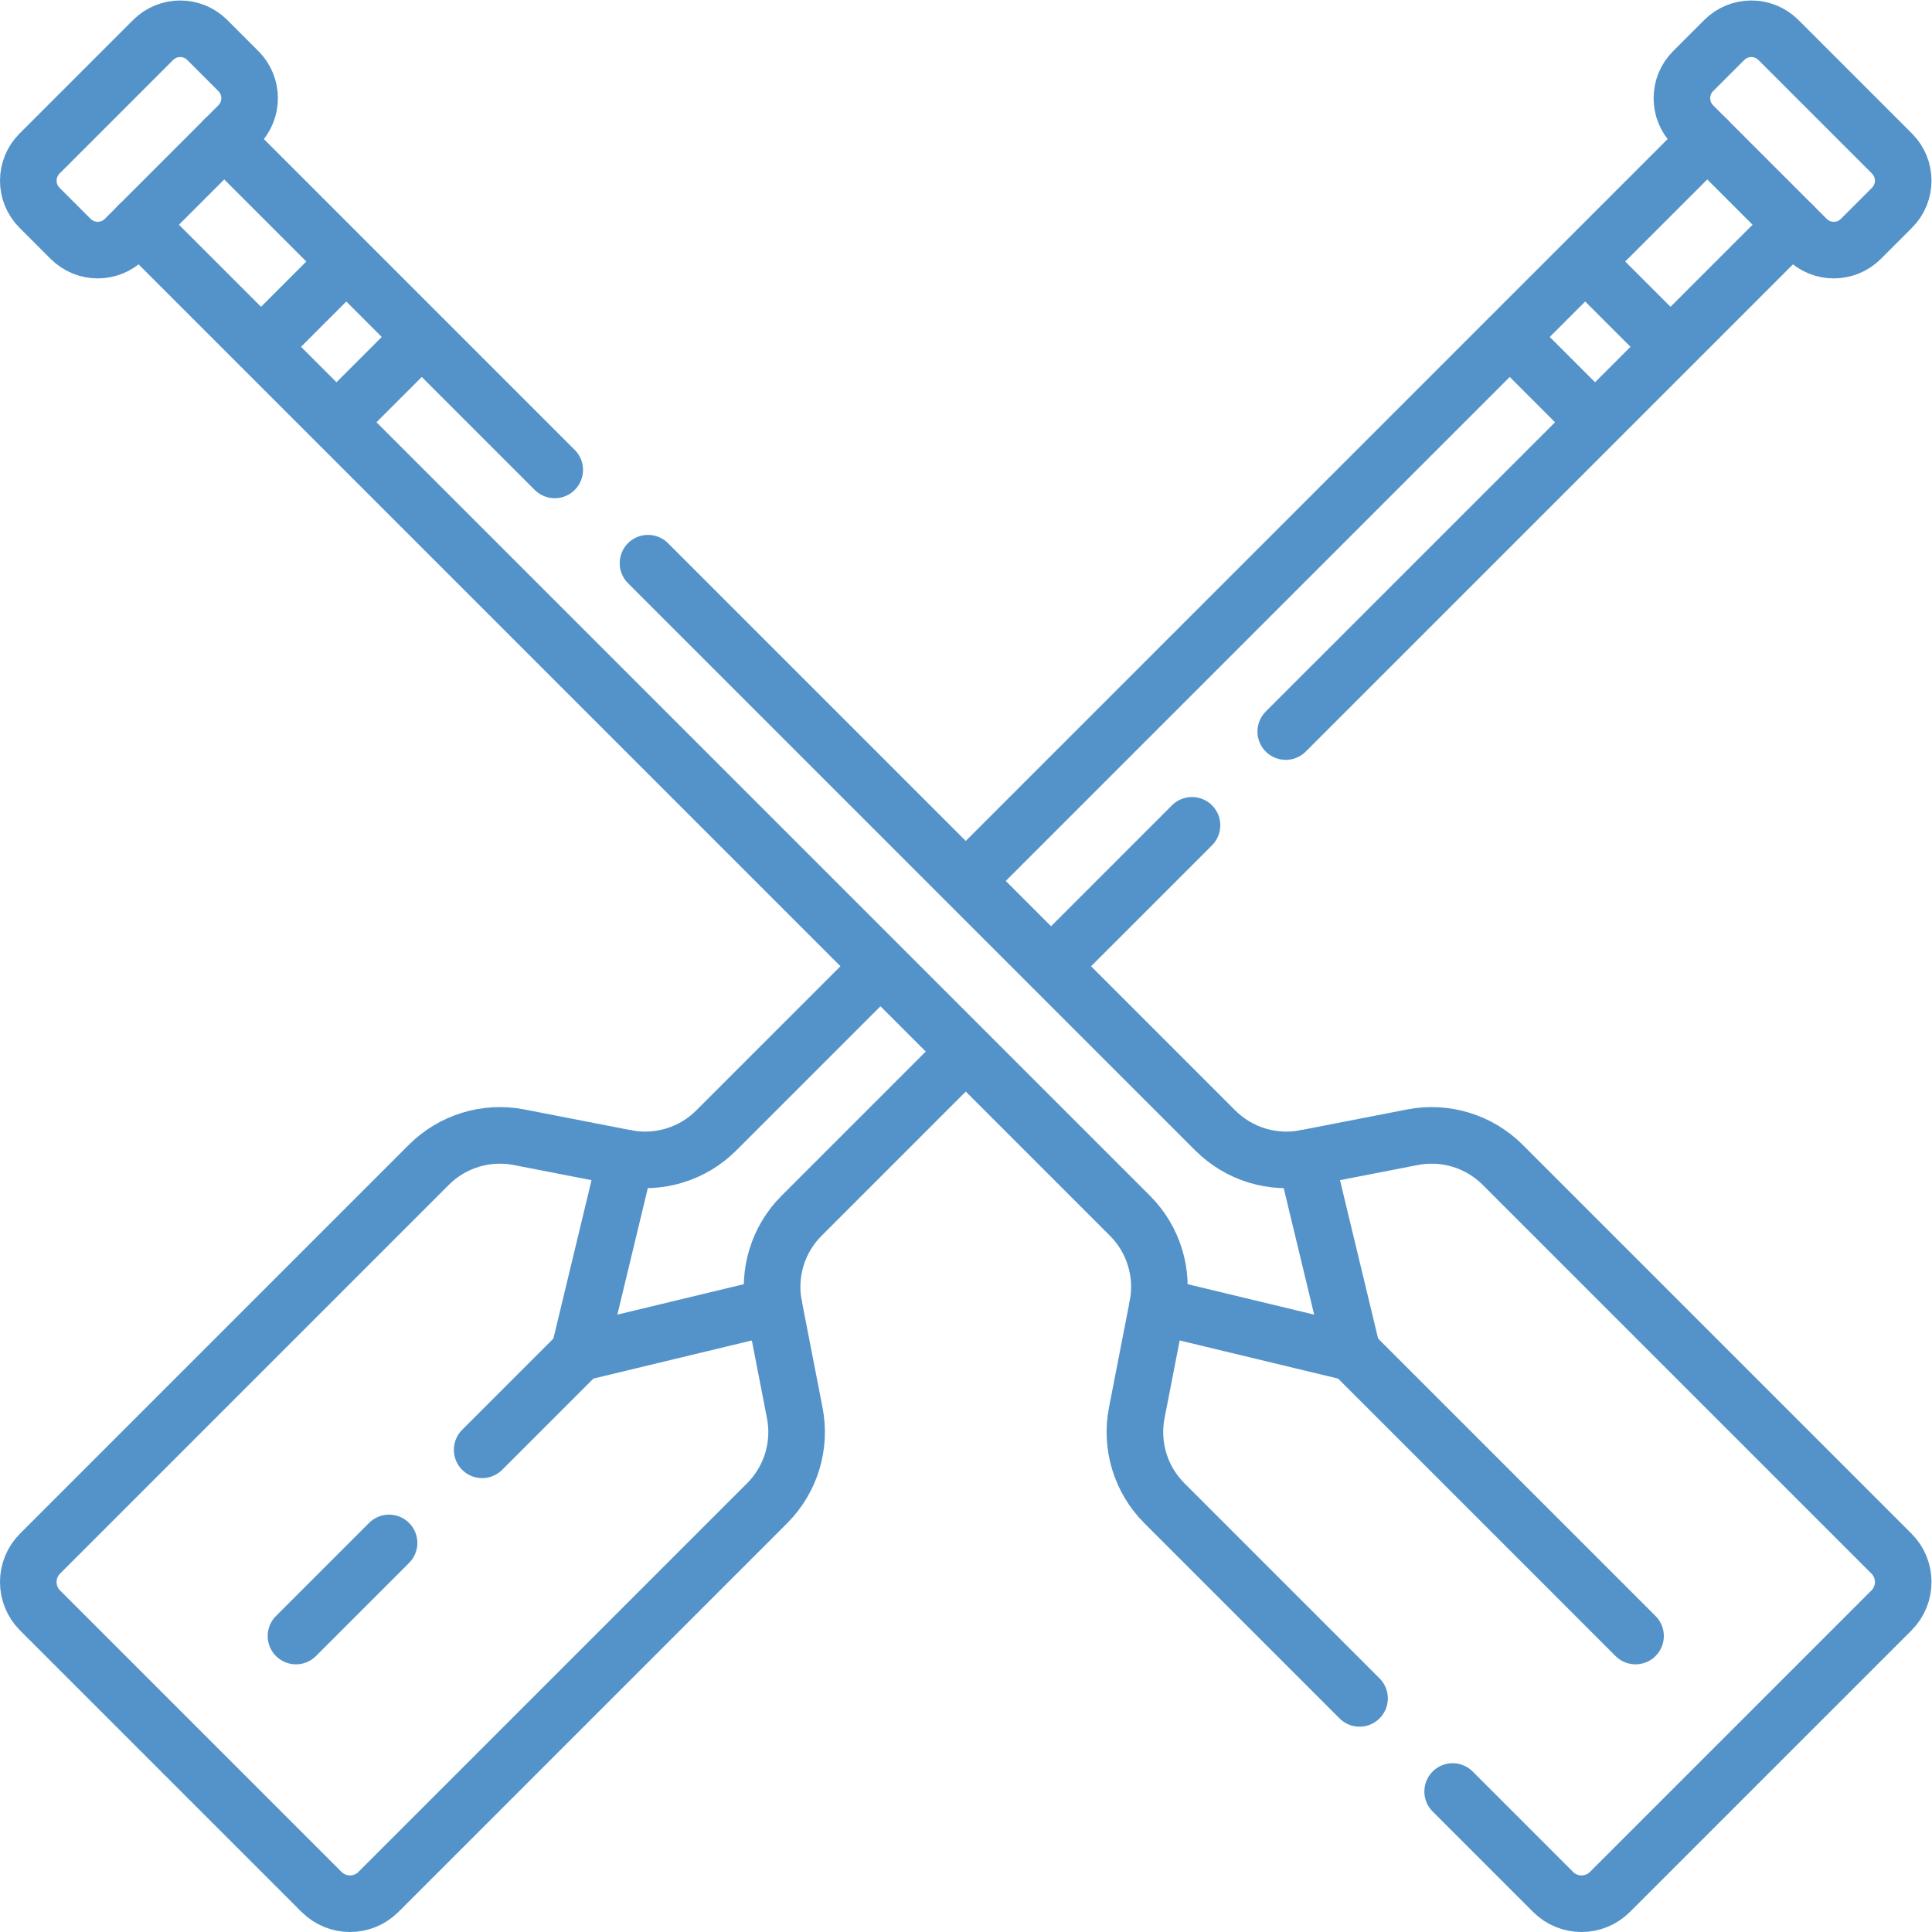 <svg xmlns="http://www.w3.org/2000/svg" xmlns:xlink="http://www.w3.org/1999/xlink" width="682.667" height="682.667" viewBox="0,0,256,256"><defs><clipPath id="clip-1"><path d="M0,512h512v-512h-512z" id="clipPath2667" stroke="none" stroke-width="1" stroke-linecap="butt" stroke-linejoin="miter"></path></clipPath></defs><g fill="none" fill-rule="nonzero" stroke="none" stroke-width="none" stroke-linecap="none" stroke-linejoin="none" stroke-miterlimit="10" stroke-dasharray="" stroke-dashoffset="0" font-family="none" font-weight="none" font-size="none" text-anchor="none" style="mix-blend-mode: normal"><g transform="translate(0,0) scale(0.375,0.375)"><g transform="translate(0,682.667) scale(1.333,-1.333)" id="g2655"><g transform="translate(256.38,278.991)" id="g2657" stroke="#5493c9" stroke-width="15" stroke-linecap="round" stroke-linejoin="round"><path d="M0,0l196.176,196.176" id="path2659"></path></g><g id="g2661"><g clip-path="url(#clip-1)" id="g2663"><g transform="translate(255.629,233.018)" id="g2669" stroke="#5493c9" stroke-width="15" stroke-linecap="round" stroke-linejoin="round"><path d="M0,0l-43.156,-43.157c-6.266,-6.265 -9.007,-15.235 -7.315,-23.933l5.514,-28.327c1.692,-8.698 -1.049,-17.668 -7.314,-23.934l-103.045,-103.045c-4.163,-4.163 -10.913,-4.163 -15.075,0l-74.616,74.616c-4.163,4.163 -4.163,10.911 0,15.074l103.046,103.046c6.266,6.265 15.235,9.007 23.933,7.314l28.327,-5.514c8.698,-1.692 17.668,1.049 23.933,7.315l43.157,43.156" id="path2671"></path></g><g transform="translate(315.97,293.358)" id="g2673" stroke="#5493c9" stroke-width="15" stroke-linecap="round" stroke-linejoin="round"><path d="M0,0l-36.979,-36.979" id="path2675"></path></g><g transform="translate(475.167,452.556)" id="g2677" stroke="#5493c9" stroke-width="15" stroke-linecap="round" stroke-linejoin="round"><path d="M0,0l-134.347,-134.346" id="path2679"></path></g><g transform="translate(471.419,501.526)" id="g2681" stroke="#5493c9" stroke-width="15" stroke-linecap="round" stroke-linejoin="round"><path d="M0,0l30.106,-30.107c3.966,-3.966 3.966,-10.396 0,-14.361l-8.249,-8.25c-3.965,-3.966 -10.395,-3.966 -14.361,0l-30.107,30.107c-3.966,3.965 -3.966,10.395 0,14.361l8.25,8.25c3.965,3.965 10.395,3.965 14.361,0z" id="path2683"></path></g><g transform="translate(103.131,103.133)" id="g2685" stroke="#5493c9" stroke-width="15" stroke-linecap="round" stroke-linejoin="round"><path d="M0,0l-24.676,-24.678" id="path2687"></path></g><g transform="translate(153.486,153.493)" id="g2689" stroke="#5493c9" stroke-width="15" stroke-linecap="round" stroke-linejoin="round"><path d="M0,0l-25.676,-25.678" id="path2691"></path></g><g transform="translate(422.5,400.509)" id="g2693" stroke="#5493c9" stroke-width="15" stroke-linecap="round" stroke-linejoin="round"><path d="M0,0l-22,22" id="path2695"></path></g><g transform="translate(442.5,420.509)" id="g2697" stroke="#5493c9" stroke-width="15" stroke-linecap="round" stroke-linejoin="round"><path d="M0,0l-22,22" id="path2699"></path></g><g transform="translate(165.928,205.158)" id="g2701" stroke="#5493c9" stroke-width="15" stroke-linecap="round" stroke-linejoin="round"><path d="M0,0l-12.441,-51.666" id="path2703"></path></g><g transform="translate(205.158,165.928)" id="g2705" stroke="#5493c9" stroke-width="15" stroke-linecap="round" stroke-linejoin="round"><path d="M0,0l-51.672,-12.436" id="path2707"></path></g><g transform="translate(147.046,387.565)" id="g2709" stroke="#5493c9" stroke-width="15" stroke-linecap="round" stroke-linejoin="round"><path d="M0,0l-87.602,87.602" id="path2711"></path></g><g transform="translate(385.065,37.244)" id="g2713" stroke="#5493c9" stroke-width="15" stroke-linecap="round" stroke-linejoin="round"><path d="M0,0l26.622,-26.622c4.163,-4.163 10.912,-4.163 15.074,0l74.617,74.616c4.163,4.163 4.163,10.911 0,15.074l-103.046,103.046c-6.266,6.265 -15.236,9.007 -23.933,7.314l-28.327,-5.514c-8.698,-1.692 -17.668,1.049 -23.934,7.315l-150.369,150.369" id="path2715"></path></g><g transform="translate(36.833,452.556)" id="g2717" stroke="#5493c9" stroke-width="15" stroke-linecap="round" stroke-linejoin="round"><path d="M0,0l262.694,-262.694c6.266,-6.266 9.007,-15.236 7.315,-23.933l-5.514,-28.328c-1.692,-8.697 1.049,-17.668 7.315,-23.933l51.742,-51.742" id="path2719"></path></g><g transform="translate(40.581,501.526)" id="g2721" stroke="#5493c9" stroke-width="15" stroke-linecap="round" stroke-linejoin="round"><path d="M0,0l-30.106,-30.107c-3.966,-3.966 -3.966,-10.396 0,-14.361l8.249,-8.25c3.965,-3.966 10.395,-3.966 14.361,0l30.107,30.107c3.966,3.965 3.966,10.395 0,14.361l-8.25,8.25c-3.965,3.965 -10.395,3.965 -14.361,0z" id="path2723"></path></g><g transform="translate(358.514,153.493)" id="g2725" stroke="#5493c9" stroke-width="15" stroke-linecap="round" stroke-linejoin="round"><path d="M0,0l75.031,-75.038" id="path2727"></path></g><g transform="translate(89.5,400.509)" id="g2729" stroke="#5493c9" stroke-width="15" stroke-linecap="round" stroke-linejoin="round"><path d="M0,0l22,22" id="path2731"></path></g><g transform="translate(69.5,420.509)" id="g2733" stroke="#5493c9" stroke-width="15" stroke-linecap="round" stroke-linejoin="round"><path d="M0,0l22,22" id="path2735"></path></g><g transform="translate(358.514,153.493)" id="g2737" stroke="#5493c9" stroke-width="15" stroke-linecap="round" stroke-linejoin="round"><path d="M0,0l-12.441,51.666" id="path2739"></path></g><g transform="translate(306.842,165.928)" id="g2741" stroke="#5493c9" stroke-width="15" stroke-linecap="round" stroke-linejoin="round"><path d="M0,0l51.672,-12.436" id="path2743"></path></g></g></g></g></g></g></svg>